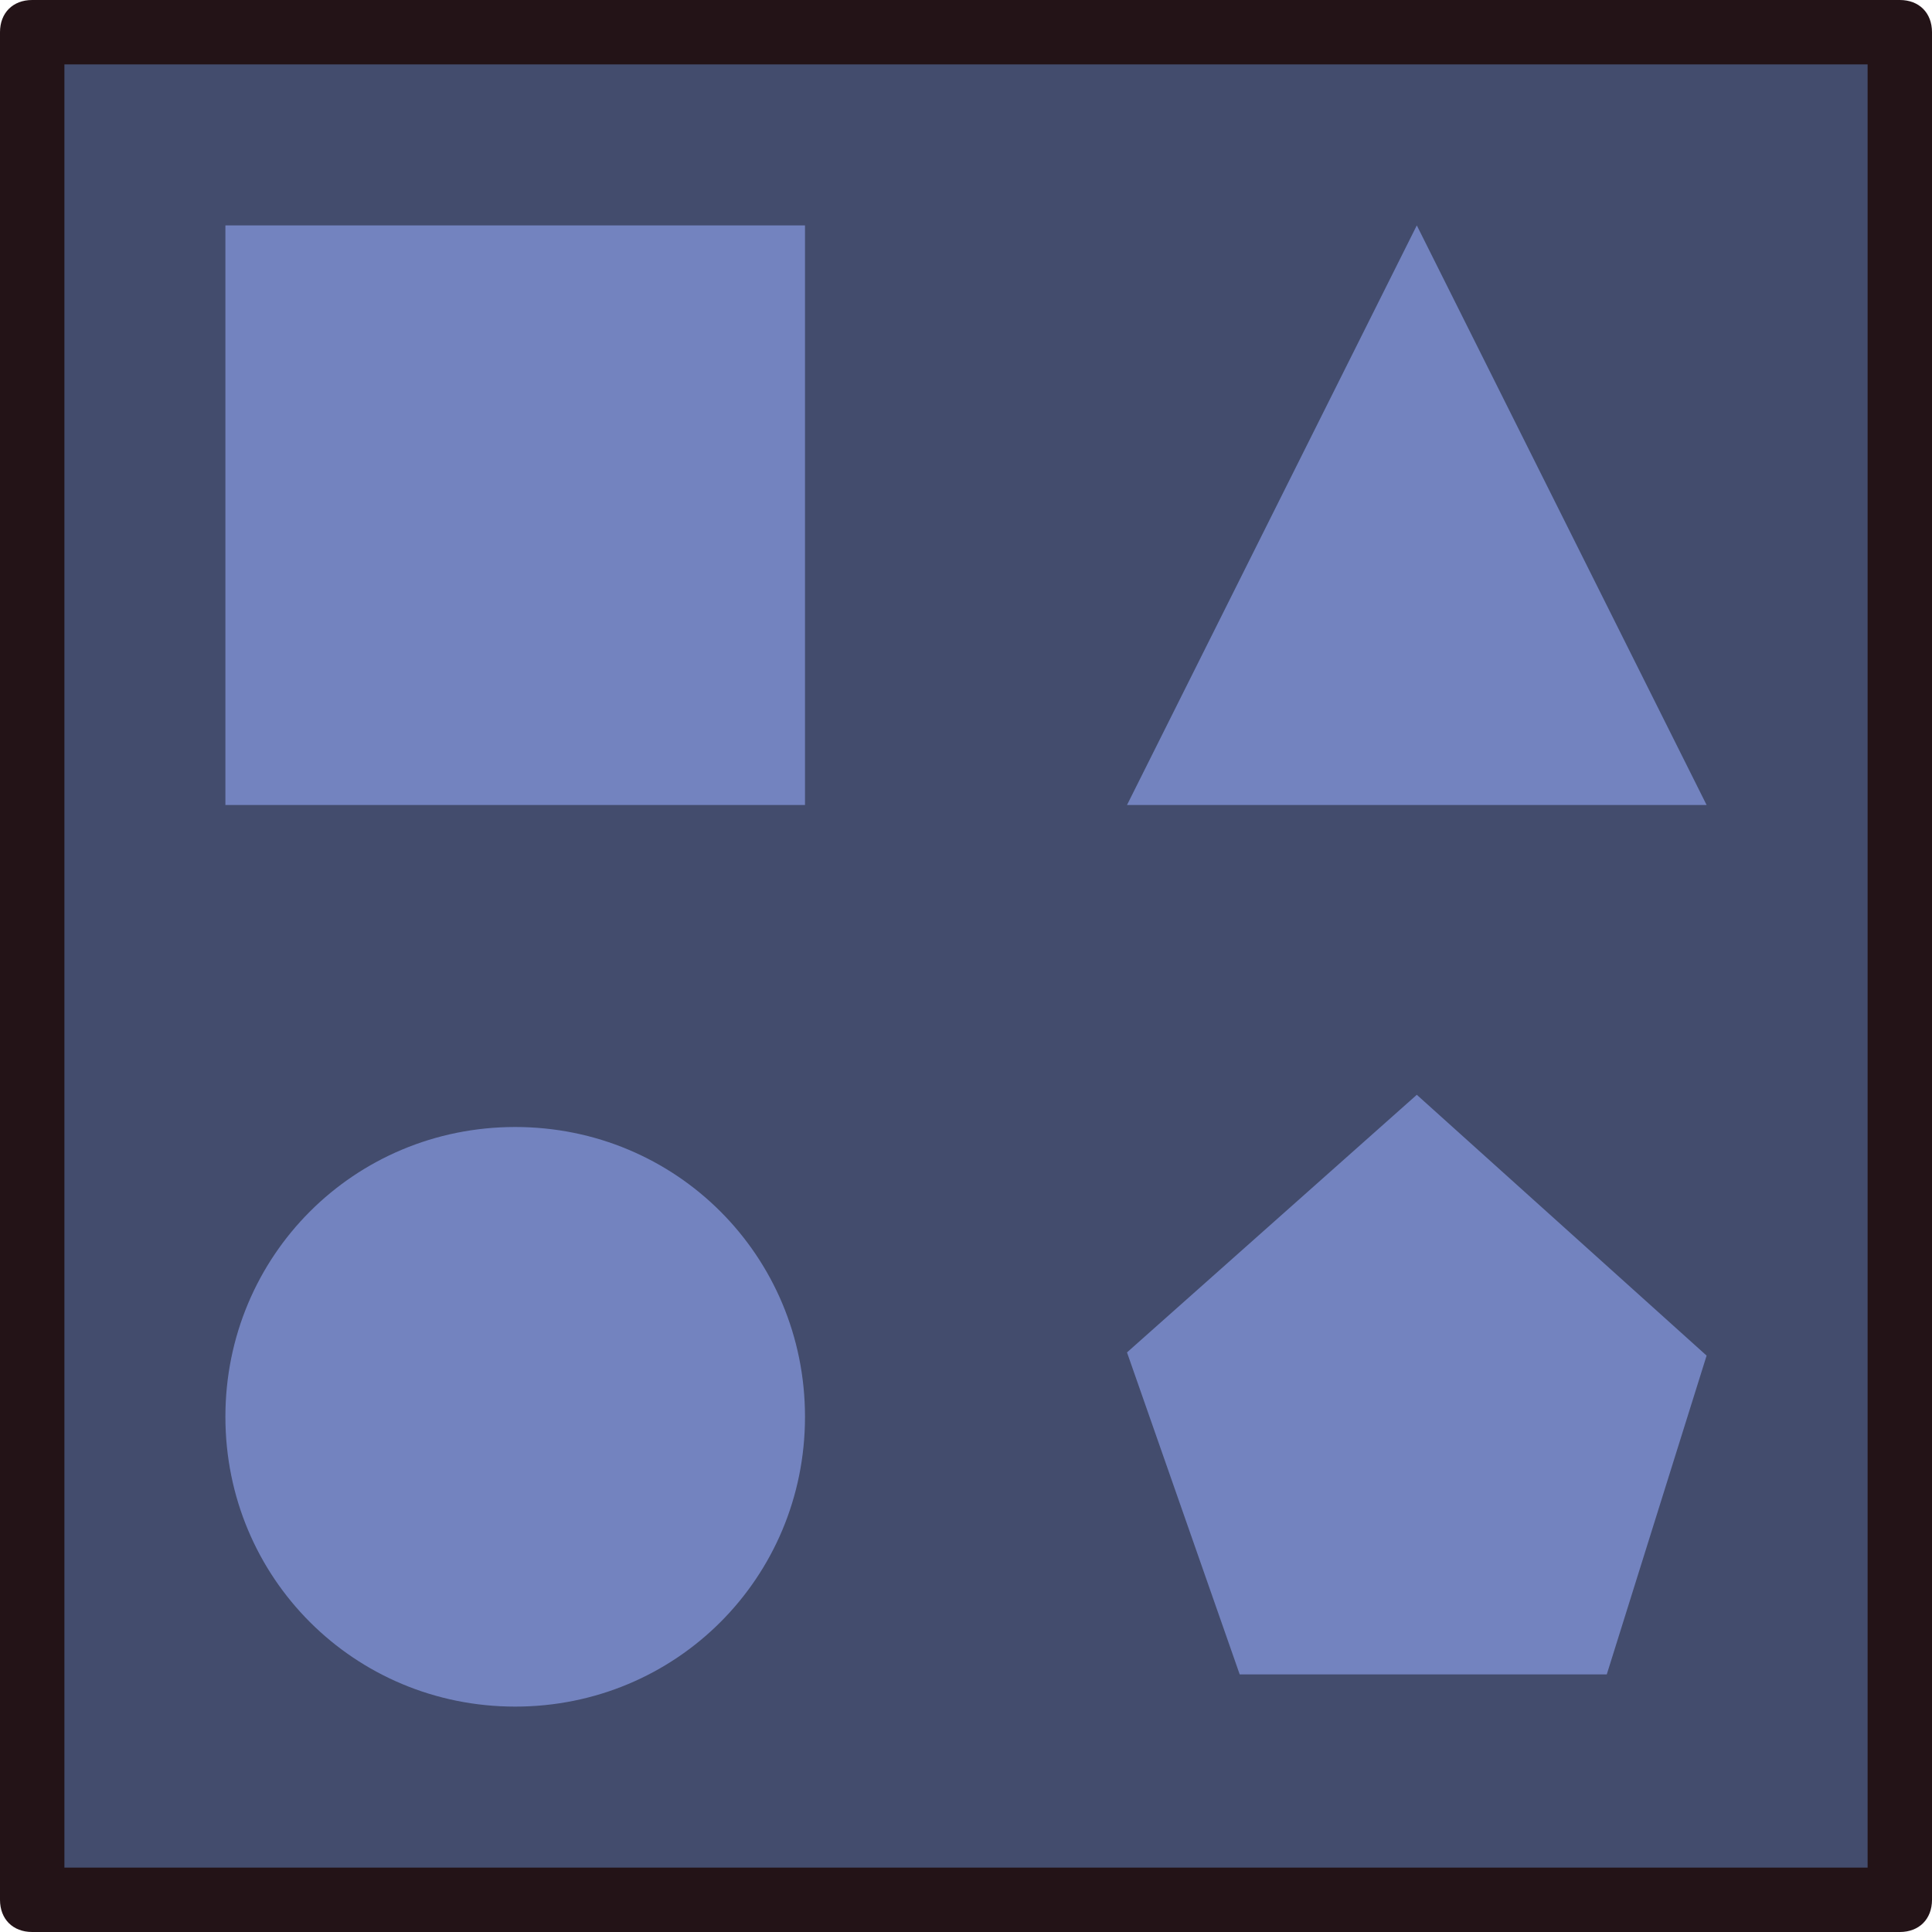 <?xml version="1.0" encoding="iso-8859-1"?>
<!-- Uploaded to: SVG Repo, www.svgrepo.com, Generator: SVG Repo Mixer Tools -->
<svg height="800px" width="800px" version="1.1" id="Layer_1" xmlns="http://www.w3.org/2000/svg" xmlns:xlink="http://www.w3.org/1999/xlink" 
	 viewBox="0 0 512 512" xml:space="preserve">
<g transform="translate(1)">
	<polygon style="fill:#434C6D;" points="7.533,503.467 502.467,503.467 502.467,8.533 7.533,8.533 	"/>
	<g>
		<polygon style="fill:#7383BF;" points="424.813,443.733 327.533,443.733 297.667,358.4 374.467,290.133 451.267,359.253 		"/>
		<polygon style="fill:#7383BF;" points="58.733,213.333 212.333,213.333 212.333,59.733 58.733,59.733 		"/>
		<polygon style="fill:#7383BF;" points="451.267,213.333 297.667,213.333 374.467,59.733 		"/>
		<path style="fill:#7383BF;" d="M212.333,375.467c0,42.667-34.133,76.8-76.8,76.8s-76.8-34.133-76.8-76.8s34.133-76.8,76.8-76.8
			S212.333,332.8,212.333,375.467"/>
	</g>
	<path style="fill:#231317;" d="M502.467,512H7.533C2.413,512-1,508.587-1,503.467V8.533C-1,3.413,2.413,0,7.533,0h494.933
		C507.587,0,511,3.413,511,8.533v494.933C511,508.587,507.587,512,502.467,512z M16.067,494.933h477.867V17.067H16.067V494.933z"/>
</g>
</svg>